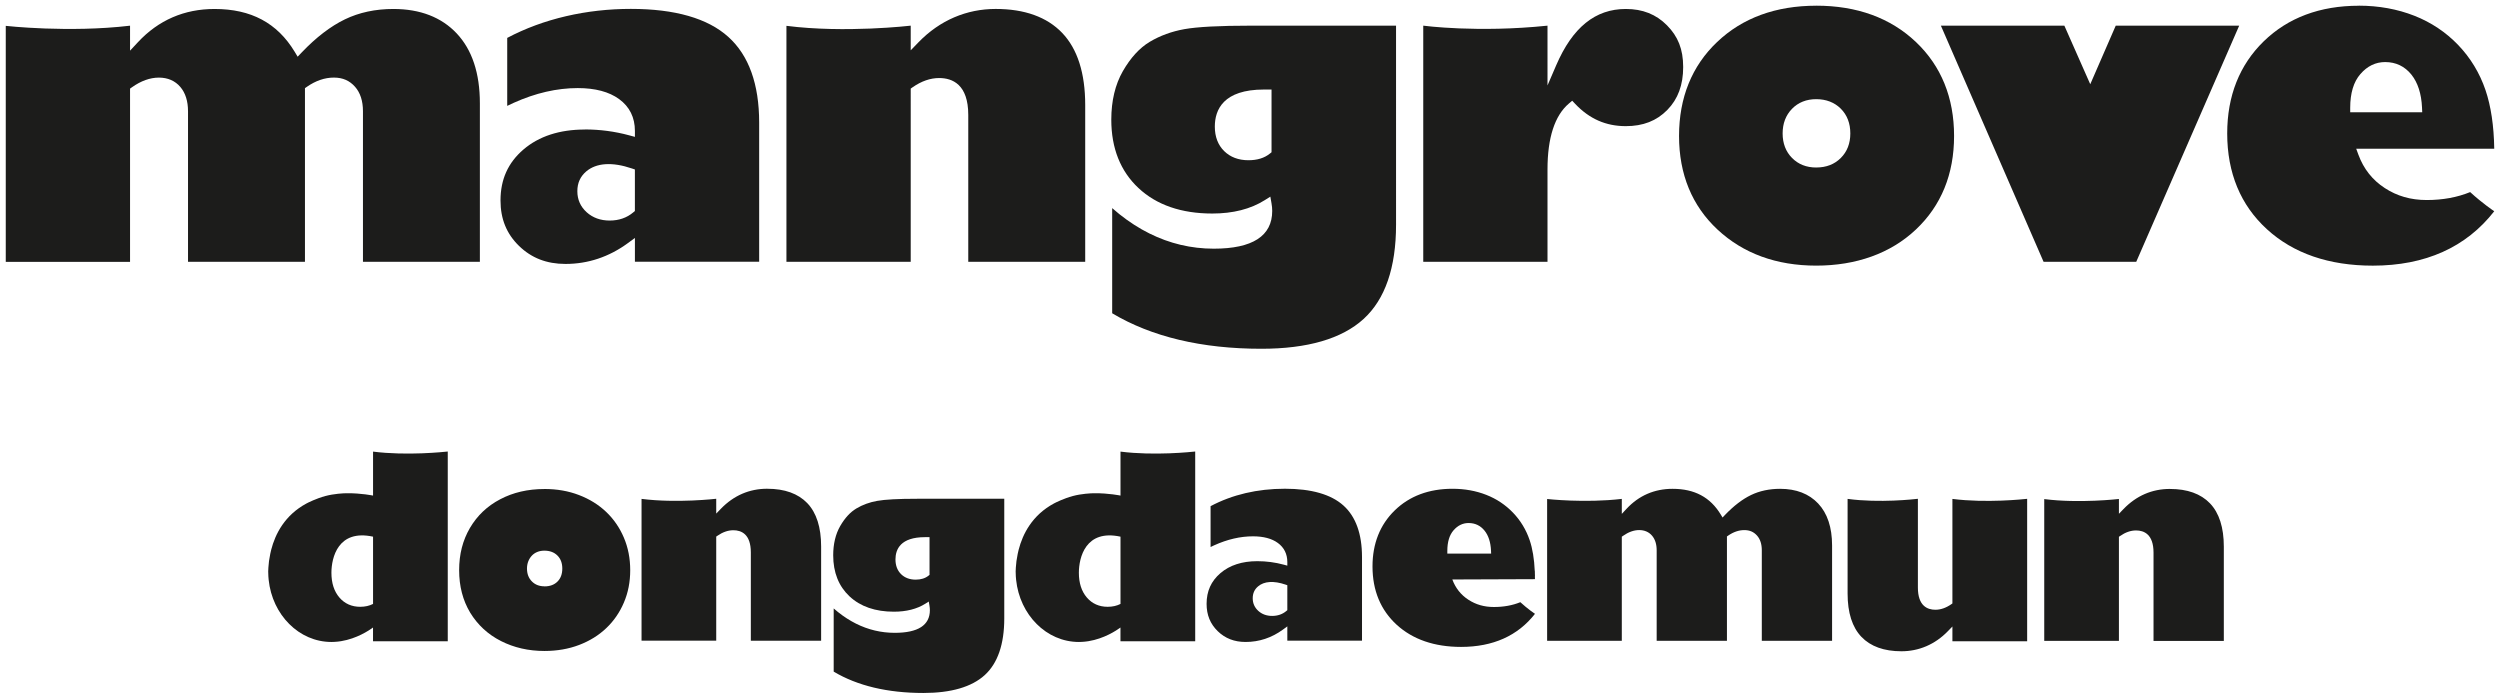 <?xml version="1.0" encoding="UTF-8"?>
<svg xmlns="http://www.w3.org/2000/svg" id="_레이어_1" viewBox="0 0 872 244">
  <defs>
    <style>.cls-1{fill:#1c1c1b;}</style>
  </defs>
  <g>
    <path class="cls-1" d="m126.59,91.32h40.79v-55.31c0-10.47-2.72-18.66-8.08-24.35-5.33-5.66-12.77-8.53-22.1-8.53-6.25,0-11.93,1.22-16.88,3.61-5,2.41-10.07,6.3-15.08,11.55l-1.42,1.49-1.06-1.76c-6.07-10.02-15.2-14.89-27.92-14.89-10.58,0-19.58,3.9-26.75,11.61l-2.73,2.93v-8.71c-21.37,2.53-43.35.06-43.35.06v82.31h43.35V30.91l.66-.47c3.16-2.24,6.33-3.37,9.41-3.37s5.64,1.1,7.48,3.27c1.77,2.08,2.67,4.93,2.67,8.46v52.52h40.79V30.75l.67-.47c3.06-2.13,6.23-3.22,9.4-3.22s5.5,1.08,7.39,3.2c1.84,2.08,2.77,4.95,2.77,8.53v52.52Z"></path>
    <path class="cls-1" d="m212.65,76.93c-3.19,0-5.89-.98-8.01-2.89-2.17-1.96-3.26-4.42-3.26-7.34s1.05-5.15,3.1-6.91c3.52-2.99,9.05-3.37,15.9-1.04l1.07.36v14.49l-.56.47c-2.24,1.9-5.01,2.86-8.24,2.86m-8.65-31.75c-8.8,0-16,2.34-21.4,6.95-5.39,4.62-8.02,10.44-8.02,17.8,0,6.44,2.11,11.62,6.45,15.84,4.35,4.23,9.65,6.29,16.21,6.29,7.85,0,15.16-2.44,21.72-7.23l2.5-1.83v8.3h43.34v-48.54c0-13.41-3.62-23.47-10.77-29.9-7.18-6.48-18.63-9.76-34-9.76s-30.46,3.41-43.11,10.12v23.71c.76-.37,1.51-.73,2.27-1.07,7.56-3.41,15.06-5.14,22.33-5.14,6.08,0,10.93,1.29,14.43,3.84,3.65,2.66,5.51,6.4,5.51,11.12v2.06l-1.99-.54c-5.01-1.36-10.21-2.05-15.46-2.05"></path>
    <path class="cls-1" d="m337.72,91.32h40.8v-54.71c0-11.1-2.7-19.56-8.03-25.13-5.3-5.54-13.11-8.36-23.2-8.36s-19.45,3.91-26.93,11.64l-2.7,2.79v-8.6s-22.81,2.68-43.35.06v82.31h43.35V30.9l.67-.47c3.06-2.13,6.17-3.21,9.25-3.21,4.63,0,10.15,2.23,10.15,12.86v51.24Z"></path>
    <path class="cls-1" d="m435.46,55.89c-3.48,0-6.33-1.08-8.48-3.2-2.15-2.12-3.25-5-3.25-8.53,0-5.9,2.97-12.93,17.14-12.93h2.64v21.88l-.59.47c-1.88,1.54-4.39,2.31-7.46,2.31m-47.55,53.37c13.77,8.23,31.27,12.39,52.07,12.39,16.07,0,28.05-3.49,35.62-10.38,7.52-6.85,11.34-17.92,11.34-32.88V8.95h-50.64c-10.89,0-18.7.41-23.2,1.22-4.4.79-8.47,2.27-12.07,4.42-3.53,2.11-6.68,5.55-9.37,10.22-2.68,4.67-4.04,10.37-4.04,16.94,0,9.93,3.19,17.95,9.47,23.83,6.31,5.91,14.98,8.9,25.75,8.9,7.24,0,13.38-1.56,18.27-4.64l1.99-1.25.4,2.31c.17.93.25,1.84.25,2.68,0,8.73-6.86,13.16-20.38,13.16-7.88,0-15.39-1.78-22.48-5.32-3.59-1.79-7.08-4.03-10.45-6.72-.85-.67-1.68-1.38-2.51-2.11v36.67Z"></path>
    <path class="cls-1" d="m496.43,91.32h43.34v-32.21c0-11.07,2.52-18.82,7.48-23.02l1.14-.96,1.02,1.09c4.96,5.24,10.73,7.78,17.67,7.78,6.03,0,10.76-1.85,14.48-5.66,3.73-3.81,5.53-8.71,5.53-14.96s-1.84-10.7-5.64-14.54c-3.79-3.84-8.49-5.71-14.37-5.71-10.65,0-18.59,6.43-24.29,19.66l-3.02,7.01V8.95c-24.46,2.54-43.34,0-43.34,0v82.37Z"></path>
    <path class="cls-1" d="m633.52,58.43c-3.44,0-6.28-1.12-8.46-3.34-2.17-2.19-3.28-5.07-3.28-8.54s1.1-6.36,3.27-8.59c2.18-2.24,5.03-3.37,8.46-3.37s6.36,1.12,8.56,3.32c2.21,2.21,3.32,5.11,3.32,8.63s-1.12,6.36-3.32,8.56c-2.2,2.21-5.07,3.32-8.56,3.32m0-56.43c-14.12,0-25.75,4.26-34.58,12.66-8.81,8.37-13.28,19.41-13.28,32.78s4.53,24.36,13.45,32.67c8.96,8.33,20.53,12.55,34.4,12.55s25.91-4.23,34.76-12.59c8.83-8.33,13.32-19.3,13.32-32.64s-4.48-24.4-13.32-32.78c-8.86-8.4-20.55-12.66-34.76-12.66"></path>
    <polygon class="cls-1" points="712.8 91.32 745.12 91.32 781.03 8.95 737.97 8.95 729.08 29.38 720.05 8.95 676.98 8.95 712.8 91.32"></polygon>
    <path class="cls-1" d="m844.86,39.16h-25.11v-1.58c0-5.08,1.19-9.04,3.55-11.74,2.41-2.79,5.31-4.19,8.63-4.19,3.74,0,6.83,1.47,9.17,4.38,2.23,2.79,3.48,6.65,3.7,11.48l.07,1.64Zm-22.11-37.16c-13.55,0-24.71,4.18-33.17,12.42-8.44,8.23-12.73,19.03-12.73,32.12,0,13.77,4.66,25.01,13.85,33.41,9.23,8.44,21.65,12.71,36.93,12.71,18.3,0,32.55-6.39,42.36-18.98,0,0-3.97-2.62-8.4-6.68-4.49,1.84-9.56,2.77-15.15,2.77s-10.38-1.4-14.62-4.17c-4.29-2.78-7.39-6.69-9.2-11.61l-.78-2.12h48.15c-.12-7.99-1.15-14.87-3.06-20.48-2.03-5.94-5.23-11.21-9.5-15.67-4.29-4.48-9.44-7.92-15.32-10.23-5.9-2.32-12.42-3.51-19.36-3.51"></path>
  </g>
  <g>
    <path class="cls-1" d="m189.92,170.56c4.35,0,8.36.7,12.03,2.11,3.67,1.4,6.82,3.36,9.47,5.87,2.64,2.51,4.7,5.5,6.18,8.97,1.48,3.47,2.22,7.26,2.22,11.37s-.73,7.84-2.2,11.28c-1.46,3.44-3.51,6.42-6.14,8.92-2.63,2.51-5.78,4.46-9.45,5.87-3.67,1.4-7.71,2.11-12.12,2.11-5.56,0-10.63-1.16-15.22-3.49-4.53-2.32-8.09-5.62-10.69-9.88-2.57-4.29-3.85-9.22-3.85-14.81s1.25-10.4,3.76-14.72c2.54-4.32,6.05-7.66,10.55-10.01,4.5-2.38,9.65-3.58,15.45-3.58Zm0,33.97c1.9,0,3.41-.56,4.53-1.68,1.12-1.12,1.68-2.63,1.68-4.53s-.56-3.42-1.7-4.55c-1.13-1.13-2.65-1.7-4.55-1.7-.91,0-1.73.15-2.47.45-.74.3-1.38.73-1.9,1.29-.53.56-.94,1.22-1.25,1.99-.3.77-.45,1.61-.45,2.51,0,1.84.57,3.34,1.7,4.48,1.13,1.15,2.6,1.72,4.42,1.72Z"></path>
    <path class="cls-1" d="m448.16,170.47c-9.59,0-18.31,2.05-25.91,6.08v14.25c.43-.21.86-.42,1.29-.61,4.57-2.07,9.1-3.12,13.5-3.12,3.65,0,6.57.77,8.67,2.31,2.19,1.6,3.31,3.85,3.31,6.68v1.24l-1.19-.33c-3.01-.82-6.14-1.23-9.29-1.23-5.29,0-9.62,1.4-12.86,4.18-3.24,2.78-4.82,6.28-4.82,10.7,0,3.87,1.27,6.98,3.87,9.52,2.62,2.54,5.8,3.78,9.74,3.78,4.72,0,9.11-1.46,13.05-4.34l1.5-1.1v4.99h26.05v-29.17c0-8.06-2.17-14.1-6.47-17.97-4.32-3.89-11.19-5.86-20.43-5.86Zm.86,42.36l-.34.28c-1.34,1.14-3.01,1.72-4.95,1.72s-3.54-.59-4.82-1.74c-1.3-1.18-1.96-2.66-1.96-4.41s.63-3.1,1.87-4.15c2.11-1.8,5.44-2.03,9.56-.63l.64.22v8.71Z"></path>
    <path class="cls-1" d="m535.38,200.82h.02c0-.22-.02-.41-.03-.63l-.02-1.07h-.03c-.18-4.13-.76-7.76-1.79-10.76-1.23-3.61-3.18-6.82-5.78-9.53-2.61-2.72-5.74-4.82-9.32-6.22-3.59-1.41-7.55-2.13-11.78-2.13-8.25,0-15.03,2.54-20.18,7.56-5.14,5-7.74,11.58-7.74,19.54,0,8.38,2.84,15.21,8.43,20.33,5.62,5.13,13.17,7.73,22.47,7.73,11.13,0,19.8-3.89,25.77-11.54,0,0-2.42-1.59-5.11-4.06-2.73,1.12-5.82,1.68-9.22,1.68s-6.31-.85-8.9-2.54c-2.61-1.69-4.49-4.07-5.6-7.06l28.82-.11-.02-1.18Zm-30.55-8.7c0-3.09.73-5.5,2.16-7.14,1.46-1.69,3.23-2.55,5.25-2.55,2.28,0,4.16.9,5.58,2.67,1.36,1.69,2.12,4.04,2.25,6.99l.04,1h-15.28v-.96Z"></path>
    <path class="cls-1" d="m267.63,170.47c-6.25,0-11.69,2.35-16.19,6.99l-1.62,1.68v-5.17s-13.71,1.61-26.05.04v49.46h26.05v-36.31l.41-.28c1.84-1.28,3.71-1.93,5.56-1.93,2.78,0,6.1,1.34,6.1,7.73v30.8h24.52v-32.88c0-6.67-1.62-11.75-4.83-15.1-3.19-3.33-7.88-5.02-13.94-5.02Z"></path>
    <path class="cls-1" d="m756.89,170.54c-6.25,0-11.69,2.35-16.19,6.99l-1.62,1.68v-5.17s-13.71,1.61-26.05.04v49.46h26.05v-36.31l.41-.28c1.84-1.28,3.71-1.93,5.56-1.93,2.78,0,6.1,1.34,6.1,7.73v30.8h24.52v-32.88c0-6.67-1.62-11.75-4.83-15.1-3.19-3.33-7.88-5.02-13.94-5.02Z"></path>
    <path class="cls-1" d="m319.88,173.97c-6.55,0-11.24.25-13.94.74-2.64.47-5.09,1.36-7.26,2.66-2.12,1.27-4.02,3.33-5.63,6.14-1.61,2.81-2.43,6.23-2.43,10.18,0,5.97,1.92,10.79,5.69,14.32,3.79,3.55,9,5.35,15.47,5.35,4.35,0,8.04-.94,10.98-2.79l1.19-.75.24,1.39c.1.56.15,1.11.15,1.61,0,5.25-4.12,7.91-12.25,7.91-4.73,0-9.25-1.07-13.51-3.2-2.16-1.08-4.25-2.42-6.28-4.04-.51-.41-1.01-.83-1.51-1.27v22.04c8.27,4.94,18.8,7.45,31.29,7.45,9.66,0,16.86-2.1,21.4-6.24,4.52-4.12,6.81-10.77,6.81-19.76v-41.74h-30.43Zm4.34,26.54l-.35.28c-1.13.92-2.64,1.39-4.48,1.39-2.09,0-3.81-.65-5.1-1.92-1.29-1.28-1.95-3-1.95-5.13,0-3.55,1.78-7.77,10.3-7.77h1.58v13.15Z"></path>
    <path class="cls-1" d="m614.52,223.5h24.51v-33.24c0-6.29-1.63-11.21-4.85-14.63-3.2-3.4-7.67-5.13-13.28-5.13-3.76,0-7.17.73-10.15,2.17-3,1.45-6.05,3.79-9.07,6.94l-.85.9-.64-1.06c-3.65-6.02-9.14-8.95-16.78-8.95-6.36,0-11.77,2.35-16.08,6.98l-1.64,1.76v-5.23c-12.84,1.52-26.05.04-26.05.04v49.46h26.05v-36.31l.4-.28c1.9-1.34,3.81-2.03,5.66-2.03s3.39.66,4.5,1.97c1.06,1.25,1.6,2.96,1.6,5.09v31.56h24.51v-36.4l.41-.28c1.84-1.28,3.74-1.93,5.65-1.93s3.31.65,4.44,1.92c1.11,1.25,1.66,2.97,1.66,5.13v31.56Z"></path>
    <path class="cls-1" d="m390.83,157.51v5.41h0v9.94s-4.13-.87-9.18-.82c-1.18.01-4.4.16-7.44.97-3.12.83-6.06,2.31-6.58,2.59-7.59,4.08-10.9,10.63-12.32,16.13-.11.43-.52,2.13-.77,3.96-.21,1.54-.27,3.26-.28,3.61-.02,1.04.13,2.71.16,2.94,1.27,12.21,10.58,21.68,21.92,21.68.69,0,1.35-.05,2.01-.11.18-.02.36-.04.53-.06.27-.03.54-.07.8-.11,5.46-.89,9.68-3.69,11.14-4.76v4.69h0v.1h26.07v-66.18c-1.13.12-14.22,1.54-26.07.03Zm0,53.14c-1.28.65-2.76,1-4.47,1-2.98,0-5.43-1.09-7.27-3.24-1.85-2.15-2.78-5.05-2.78-8.63,0-5.28,2.32-15.26,14.52-12.59v23.46Z"></path>
    <path class="cls-1" d="m130.12,157.51v5.41h0v9.94s-4.13-.87-9.18-.82c-1.18.01-4.4.16-7.44.97-3.12.83-6.06,2.31-6.58,2.59-7.59,4.08-10.9,10.63-12.32,16.13-.11.43-.52,2.13-.77,3.96-.21,1.54-.27,3.26-.28,3.61-.02,1.04.13,2.71.16,2.94,1.27,12.21,10.58,21.68,21.92,21.68.69,0,1.35-.05,2.01-.11.18-.02.36-.04.53-.06.27-.03.54-.07.8-.11,5.46-.89,9.68-3.69,11.14-4.76v4.69h0v.1h26.07v-66.18c-1.13.12-14.22,1.54-26.07.03Zm0,53.14c-1.28.65-2.76,1-4.47,1-2.98,0-5.43-1.09-7.27-3.24-1.85-2.15-2.78-5.05-2.78-8.63,0-5.28,2.32-15.26,14.52-12.59v23.46Z"></path>
    <path class="cls-1" d="m681,174.01v36.47l-.38.27c-1.84,1.28-3.71,1.93-5.56,1.93-2.78,0-6.1-1.34-6.1-7.73v-30.97c-1.06.12-13.37,1.54-24.52.03v33.03c0,6.67,1.62,11.75,4.83,15.1,3.19,3.33,7.88,5.02,13.94,5.02s11.69-2.35,16.19-6.99l1.6-1.65v5.16h26.07v-49.69c-1.13.12-14.22,1.54-26.07.03Z"></path>
  </g>
</svg>
